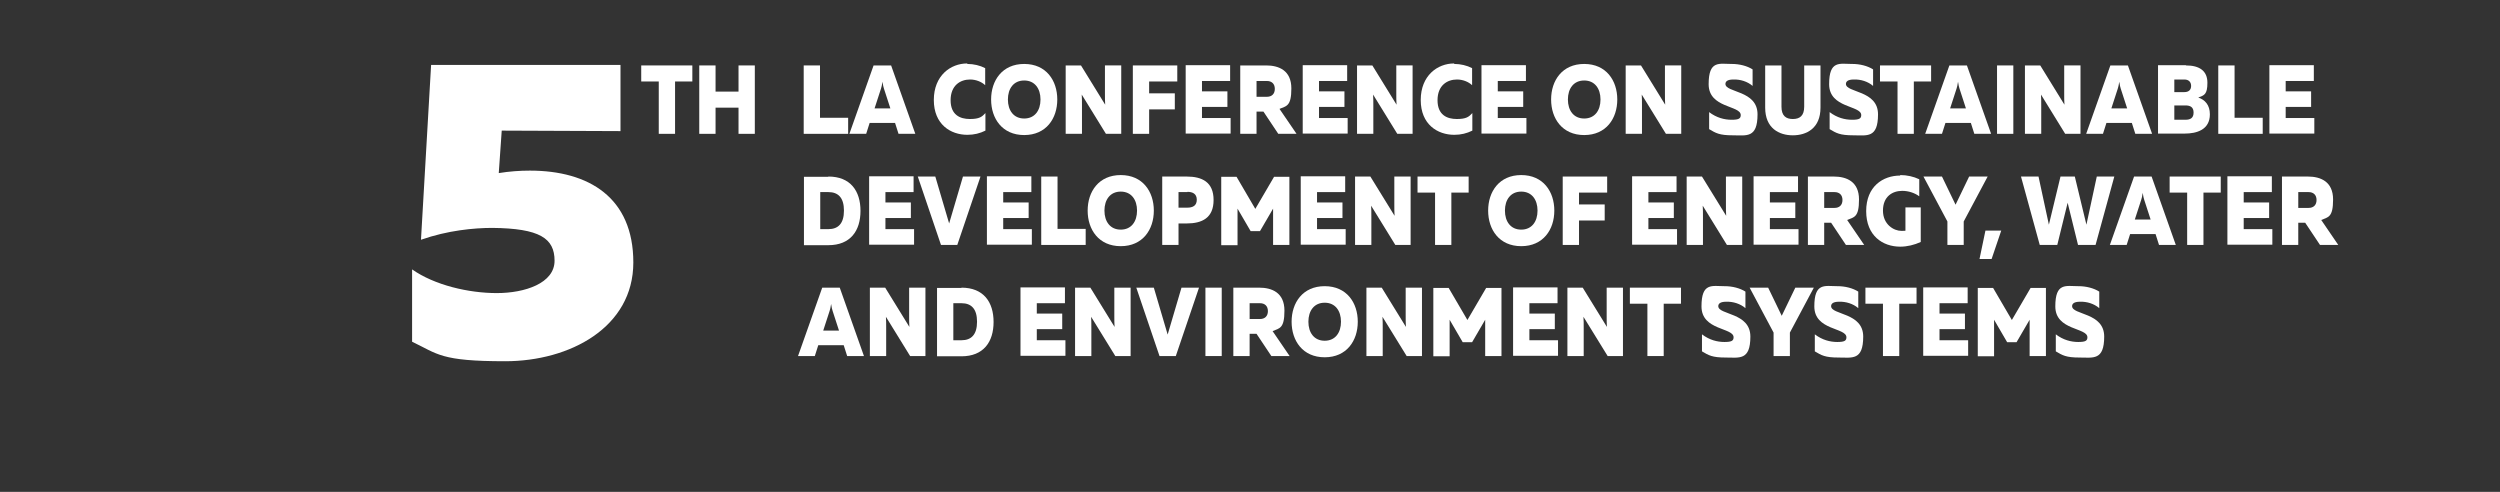 <?xml version="1.0" encoding="UTF-8"?>
<svg id="Layer_1" xmlns="http://www.w3.org/2000/svg" version="1.1" viewBox="0 0 1012.5 199.2">
  <rect x="0" y="0" width="1012.5" height="199.2" fill="#333333" stroke="none"/>
  <!-- Generator: Adobe Illustrator 29.3.1, SVG Export Plug-In . SVG Version: 2.1.0 Build 151)  -->
  <defs>
    <style>
      .st0 {
        fill: #ffffff;
      }
    </style>
  </defs>
  <path class="st0" d="M251.3,26.4v26.7l-48.1-.2-1.2,17.2c4.3-.7,8.6-1,12.6-1,23.9,0,41.9,10.9,41.9,37.2s-25.7,40-51.9,40-27.2-2.9-37.7-7.9v-29.3c9.1,6.4,22.9,9.6,34.3,9.6s23.4-4,23.4-13.1-6-13.1-25.2-13.3c-7.4,0-18.1,1-28.9,4.8l4.1-70.8h76.7Z"/>
  <g>
    <path class="st0" d="M332.1,26.5v21.2h11.4v6.5h-18v-27.7h6.6Z"/>
    <path class="st0" d="M344,54.2l9.8-27.7h7.1l9.8,27.7h-6.8l-1.4-4.4h-10.3l-1.4,4.4h-6.8ZM354.2,43.9h6.4l-2.6-8c-.2-.7-.4-1.3-.6-2.8-.2,1.5-.4,2.1-.6,2.8l-2.6,8Z"/>
    <path class="st0" d="M391.8,25.9c2.5,0,5.1.6,7.2,1.7v6.9c-1.5-1.4-3.8-2.3-6.1-2.3-4,0-7.9,2.4-7.9,8.4s3.9,7.6,7.8,7.6,4.9-.9,6.3-2.4v7.1c-2.2,1.1-4.6,1.7-7.3,1.7-6.8,0-13.6-4.2-13.6-14.1s6.8-14.8,13.5-14.8Z"/>
    <path class="st0" d="M414.8,25.9c8.9,0,13.4,6.7,13.4,14.4s-4.5,14.4-13.4,14.4-13.4-6.7-13.4-14.4,4.5-14.4,13.4-14.4ZM414.8,32.6c-4.3,0-6.6,3.3-6.6,7.7s2.3,7.7,6.6,7.7,6.6-3.3,6.6-7.7-2.3-7.7-6.6-7.7Z"/>
    <path class="st0" d="M431.6,54.2v-27.7h6.2l9.8,15.9c-.1-1.3-.1-3-.1-4.6v-11.3h6.6v27.7h-6.2l-9.8-15.9c.1,1.3.1,3,.1,4.6v11.3h-6.6Z"/>
    <path class="st0" d="M476.8,26.5v6.5h-11.4v4.8h10.4v6.5h-10.4v9.9h-6.6v-27.7h18Z"/>
    <path class="st0" d="M498.2,26.5v6.3h-11.4v4.2h10.3v6.3h-10.3v4.5h11.6v6.3h-18.2v-27.7h18Z"/>
    <path class="st0" d="M502.3,54.2v-27.7h10.5c5.1,0,10.2,2,10.2,9.3s-2,7.1-4.8,8.3l6.9,10.1h-7.4l-6-9h-2.8v9h-6.6ZM508.9,39.2h4.2c1.9,0,3.2-1.1,3.2-3.2s-1.3-3.2-3.2-3.2h-4.2v6.4Z"/>
    <path class="st0" d="M545.6,26.5v6.3h-11.4v4.2h10.3v6.3h-10.3v4.5h11.6v6.3h-18.2v-27.7h18Z"/>
    <path class="st0" d="M549.6,54.2v-27.7h6.2l9.8,15.9c-.1-1.3-.1-3-.1-4.6v-11.3h6.6v27.7h-6.2l-9.8-15.9c.1,1.3.1,3,.1,4.6v11.3h-6.6Z"/>
    <path class="st0" d="M589,25.9c2.5,0,5.1.6,7.2,1.7v6.9c-1.5-1.4-3.8-2.3-6.1-2.3-4,0-7.9,2.4-7.9,8.4s3.9,7.6,7.8,7.6,4.9-.9,6.3-2.4v7.1c-2.2,1.1-4.6,1.7-7.3,1.7-6.8,0-13.6-4.2-13.6-14.1s6.8-14.8,13.5-14.8Z"/>
    <path class="st0" d="M618,26.5v6.3h-11.4v4.2h10.3v6.3h-10.3v4.5h11.6v6.3h-18.2v-27.7h18Z"/>
    <path class="st0" d="M641.6,25.9c8.9,0,13.4,6.7,13.4,14.4s-4.5,14.4-13.4,14.4-13.4-6.7-13.4-14.4,4.5-14.4,13.4-14.4ZM641.6,32.6c-4.3,0-6.6,3.3-6.6,7.7s2.3,7.7,6.6,7.7,6.6-3.3,6.6-7.7-2.3-7.7-6.6-7.7Z"/>
    <path class="st0" d="M658.4,54.2v-27.7h6.2l9.8,15.9c-.1-1.3-.1-3-.1-4.6v-11.3h6.6v27.7h-6.2l-9.8-15.9c.1,1.3.1,3,.1,4.6v11.3h-6.6Z"/>
    <path class="st0" d="M701.4,25.9c3.1,0,6.2.8,8.4,2.2v6.7c-2.1-1.8-5-2.7-7.8-2.6-2.4,0-3.2.8-3.2,1.8,0,3.6,13,2.5,13,12.3s-4.5,8.5-10,8.5-6.9-.9-9.6-2.5v-6.9c3,2.3,6.2,3.1,9.1,3.1s3.7-.5,3.7-1.9c0-4-13-2.7-13-12.5s4.3-8.2,9.4-8.2Z"/>
    <path class="st0" d="M737.3,26.5v17.1c0,8.4-5.7,11.2-11.2,11.2s-11.2-2.8-11.2-11.2v-17.1h6.6v16.7c0,3.7,1.8,5,4.6,5s4.6-1.3,4.6-5v-16.7h6.6Z"/>
    <path class="st0" d="M750.2,25.9c3.1,0,6.2.8,8.4,2.2v6.7c-2.1-1.8-5-2.7-7.8-2.6-2.4,0-3.2.8-3.2,1.8,0,3.6,13,2.5,13,12.3s-4.5,8.5-10,8.5-6.9-.9-9.6-2.5v-6.9c3,2.3,6.2,3.1,9.1,3.1s3.7-.5,3.7-1.9c0-4-13-2.7-13-12.5s4.3-8.2,9.4-8.2Z"/>
    <path class="st0" d="M782.1,26.5v6.5h-7v21.2h-6.6v-21.2h-7.1v-6.5h20.7Z"/>
    <path class="st0" d="M779.7,54.2l9.8-27.7h7.1l9.8,27.7h-6.8l-1.4-4.4h-10.3l-1.4,4.4h-6.8ZM789.8,43.9h6.4l-2.6-8c-.2-.7-.4-1.3-.6-2.8-.2,1.5-.4,2.1-.6,2.8l-2.6,8Z"/>
    <path class="st0" d="M815.4,26.5v27.7h-6.6v-27.7h6.6Z"/>
    <path class="st0" d="M820.1,54.2v-27.7h6.2l9.8,15.9c-.1-1.3-.1-3-.1-4.6v-11.3h6.6v27.7h-6.2l-9.8-15.9c.1,1.3.1,3,.1,4.6v11.3h-6.6Z"/>
    <path class="st0" d="M844.9,54.2l9.8-27.7h7.1l9.8,27.7h-6.8l-1.4-4.4h-10.3l-1.4,4.4h-6.8ZM855.1,43.9h6.4l-2.6-8c-.2-.7-.4-1.3-.6-2.8-.2,1.5-.4,2.1-.6,2.8l-2.6,8Z"/>
    <path class="st0" d="M885.3,26.5c5.5,0,8.7,2.2,8.7,7s-1.3,5.1-3.7,6c2.7.9,4.7,3,4.7,6.8,0,6.3-5.4,7.8-10.2,7.8h-10.8v-27.7h11.3ZM885.1,42.7h-4.5v5.8h4.5c2,0,3.3-.7,3.3-2.9s-1.3-2.9-3.3-2.9ZM884.7,32.2h-4.1v5.1h4.1c1.7,0,2.7-.9,2.7-2.5s-1-2.6-2.7-2.6Z"/>
    <path class="st0" d="M905,26.5v21.2h11.4v6.5h-18v-27.7h6.6Z"/>
    <path class="st0" d="M937.1,26.5v6.3h-11.4v4.2h10.3v6.3h-10.3v4.5h11.6v6.3h-18.2v-27.7h18Z"/>
    <path class="st0" d="M335.5,71.5c8.9,0,13,5.8,13,13.9s-4.1,13.9-13,13.9h-9.9v-27.7h9.9ZM335.5,77.8h-3.3v15h3.3c4,0,6.3-2.3,6.3-7.5s-2.3-7.5-6.3-7.5Z"/>
    <path class="st0" d="M370,71.5v6.3h-11.4v4.2h10.3v6.3h-10.3v4.5h11.6v6.3h-18.2v-27.7h18Z"/>
    <path class="st0" d="M381.1,99.2l-9.4-27.7h7.1l5.6,19,5.6-19h7.1l-9.4,27.7h-6.8Z"/>
    <path class="st0" d="M417.7,71.5v6.3h-11.4v4.2h10.3v6.3h-10.3v4.5h11.6v6.3h-18.2v-27.7h18Z"/>
    <path class="st0" d="M428.3,71.5v21.2h11.4v6.5h-18v-27.7h6.6Z"/>
    <path class="st0" d="M453.9,70.9c8.9,0,13.4,6.7,13.4,14.4s-4.5,14.4-13.4,14.4-13.4-6.7-13.4-14.4,4.5-14.4,13.4-14.4ZM453.9,77.6c-4.3,0-6.6,3.3-6.6,7.7s2.3,7.7,6.6,7.7,6.6-3.3,6.6-7.7-2.3-7.7-6.6-7.7Z"/>
    <path class="st0" d="M480.6,71.5c6.2,0,10.9,2.2,10.9,9.5s-4.7,9.5-10.9,9.5h-3.3v8.7h-6.6v-27.7h9.9ZM480.9,77.8h-3.6v6.3h3.6c2,0,3.8-.7,3.8-3.2s-1.8-3.2-3.8-3.2Z"/>
    <path class="st0" d="M522.2,71.5v27.7h-6.6v-14.7l-5.3,9.1h-3.8l-5.3-9.1v14.8h-6.6v-27.7h6.2l7.6,13,7.6-13h6.2Z"/>
    <path class="st0" d="M544.8,71.5v6.3h-11.4v4.2h10.3v6.3h-10.3v4.5h11.6v6.3h-18.2v-27.7h18Z"/>
    <path class="st0" d="M548.8,99.2v-27.7h6.2l9.8,15.9c-.1-1.3-.1-3-.1-4.6v-11.3h6.6v27.7h-6.2l-9.8-15.9c.1,1.3.1,3,.1,4.6v11.3h-6.6Z"/>
    <path class="st0" d="M594.8,71.5v6.5h-7v21.2h-6.6v-21.2h-7.1v-6.5h20.7Z"/>
    <path class="st0" d="M616.1,70.9c8.9,0,13.4,6.7,13.4,14.4s-4.5,14.4-13.4,14.4-13.4-6.7-13.4-14.4,4.5-14.4,13.4-14.4ZM616.1,77.6c-4.3,0-6.6,3.3-6.6,7.7s2.3,7.7,6.6,7.7,6.6-3.3,6.6-7.7-2.3-7.7-6.6-7.7Z"/>
    <path class="st0" d="M650.9,71.5v6.5h-11.4v4.8h10.4v6.5h-10.4v9.9h-6.6v-27.7h18Z"/>
    <path class="st0" d="M679,71.5v6.3h-11.4v4.2h10.3v6.3h-10.3v4.5h11.6v6.3h-18.2v-27.7h18Z"/>
    <path class="st0" d="M683.1,99.2v-27.7h6.2l9.8,15.9c-.1-1.3-.1-3-.1-4.6v-11.3h6.6v27.7h-6.2l-9.8-15.9c.1,1.3.1,3,.1,4.6v11.3h-6.6Z"/>
    <path class="st0" d="M728.2,71.5v6.3h-11.4v4.2h10.3v6.3h-10.3v4.5h11.6v6.3h-18.2v-27.7h18Z"/>
    <path class="st0" d="M732.2,99.2v-27.7h10.5c5.1,0,10.2,2,10.2,9.3s-2,7.1-4.8,8.3l6.9,10.1h-7.4l-6-9h-2.8v9h-6.6ZM738.8,84.2h4.2c1.9,0,3.2-1.1,3.2-3.2s-1.3-3.2-3.2-3.2h-4.2v6.4Z"/>
    <path class="st0" d="M769.6,70.9c2.7,0,5.4.6,7.7,1.7v6.9c-1.9-1.4-4.4-2.2-6.9-2.2-4,0-7.8,2.3-7.8,8s4.5,8.2,7.4,8.2,1.3,0,1.7-.2v-9.3h6.2v14c-2.6,1.2-5.5,1.9-8.3,1.9-7.1,0-13.8-4.4-13.8-14.4s6.8-14.4,13.8-14.4Z"/>
    <path class="st0" d="M788.7,99.2v-9.5l-9.7-18.2h7.5l5.5,11.4,5.5-11.4h7.5l-9.7,18.2v9.5h-6.6Z"/>
    <path class="st0" d="M801.7,104.9l2.4-11.5h6.4l-3.9,11.5h-4.9Z"/>
    <path class="st0" d="M856.3,71.5l-7.6,27.7h-7.1l-4.2-17.1-4.2,17.1h-7.1l-7.6-27.7h7.1l4.2,19.5,4.7-19.5h5.8l4.7,19.5,4.2-19.5h7.1Z"/>
    <path class="st0" d="M854.5,99.2l9.8-27.7h7.1l9.8,27.7h-6.8l-1.4-4.4h-10.3l-1.4,4.4h-6.8ZM864.6,88.9h6.4l-2.6-8c-.2-.7-.4-1.3-.6-2.8-.2,1.5-.4,2.1-.6,2.8l-2.6,8Z"/>
    <path class="st0" d="M899.4,71.5v6.5h-7v21.2h-6.6v-21.2h-7.1v-6.5h20.7Z"/>
    <path class="st0" d="M920.1,71.5v6.3h-11.4v4.2h10.3v6.3h-10.3v4.5h11.6v6.3h-18.2v-27.7h18Z"/>
    <path class="st0" d="M924.2,99.2v-27.7h10.5c5.1,0,10.2,2,10.2,9.3s-2,7.1-4.8,8.3l6.9,10.1h-7.4l-6-9h-2.8v9h-6.6ZM930.8,84.2h4.2c1.9,0,3.2-1.1,3.2-3.2s-1.3-3.2-3.2-3.2h-4.2v6.4Z"/>
    <path class="st0" d="M323.2,144.2l9.8-27.7h7.1l9.8,27.7h-6.8l-1.4-4.4h-10.3l-1.4,4.4h-6.8ZM333.4,133.9h6.4l-2.6-8c-.2-.7-.4-1.3-.6-2.8-.2,1.5-.4,2.1-.6,2.8l-2.6,8Z"/>
    <path class="st0" d="M352.3,144.2v-27.7h6.2l9.8,15.9c-.1-1.3-.1-3-.1-4.6v-11.3h6.6v27.7h-6.2l-9.8-15.9c.1,1.3.1,3,.1,4.6v11.3h-6.6Z"/>
    <path class="st0" d="M389.4,116.5c8.9,0,13,5.8,13,13.9s-4.1,13.9-13,13.9h-9.9v-27.7h9.9ZM389.4,122.8h-3.3v15h3.3c4,0,6.3-2.3,6.3-7.5s-2.3-7.5-6.3-7.5Z"/>
    <path class="st0" d="M431.3,116.5v6.3h-11.4v4.2h10.3v6.3h-10.3v4.5h11.6v6.3h-18.2v-27.7h18Z"/>
    <path class="st0" d="M435.4,144.2v-27.7h6.2l9.8,15.9c-.1-1.3-.1-3-.1-4.6v-11.3h6.6v27.7h-6.2l-9.8-15.9c.1,1.3.1,3,.1,4.6v11.3h-6.6Z"/>
    <path class="st0" d="M469.6,144.2l-9.4-27.7h7.1l5.6,19,5.6-19h7.1l-9.4,27.7h-6.8Z"/>
    <path class="st0" d="M494.8,116.5v27.7h-6.6v-27.7h6.6Z"/>
    <path class="st0" d="M499.5,144.2v-27.7h10.5c5.1,0,10.2,2,10.2,9.3s-2,7.1-4.8,8.3l6.9,10.1h-7.4l-6-9h-2.8v9h-6.6ZM506.1,129.2h4.2c1.9,0,3.2-1.1,3.2-3.2s-1.3-3.2-3.2-3.2h-4.2v6.4Z"/>
    <path class="st0" d="M536.5,115.9c8.9,0,13.4,6.7,13.4,14.4s-4.5,14.4-13.4,14.4-13.4-6.7-13.4-14.4,4.5-14.4,13.4-14.4ZM536.5,122.6c-4.3,0-6.6,3.3-6.6,7.7s2.3,7.7,6.6,7.7,6.6-3.3,6.6-7.7-2.3-7.7-6.6-7.7Z"/>
    <path class="st0" d="M553.4,144.2v-27.7h6.2l9.8,15.9c-.1-1.3-.1-3-.1-4.6v-11.3h6.6v27.7h-6.2l-9.8-15.9c.1,1.3.1,3,.1,4.6v11.3h-6.6Z"/>
    <path class="st0" d="M608.1,116.5v27.7h-6.6v-14.7l-5.3,9.1h-3.8l-5.3-9.1v14.8h-6.6v-27.7h6.2l7.6,13,7.6-13h6.2Z"/>
    <path class="st0" d="M630.8,116.5v6.3h-11.4v4.2h10.3v6.3h-10.3v4.5h11.6v6.3h-18.2v-27.7h18Z"/>
    <path class="st0" d="M634.8,144.2v-27.7h6.2l9.8,15.9c-.1-1.3-.1-3-.1-4.6v-11.3h6.6v27.7h-6.2l-9.8-15.9c.1,1.3.1,3,.1,4.6v11.3h-6.6Z"/>
    <path class="st0" d="M680.8,116.5v6.5h-7v21.2h-6.6v-21.2h-7.1v-6.5h20.7Z"/>
    <path class="st0" d="M698.5,115.9c3.1,0,6.2.8,8.4,2.2v6.7c-2.1-1.8-5-2.7-7.8-2.6-2.4,0-3.2.8-3.2,1.8,0,3.6,13,2.5,13,12.3s-4.5,8.5-10,8.5-6.9-.9-9.6-2.5v-6.9c3,2.3,6.2,3.1,9.1,3.1s3.7-.5,3.7-1.9c0-4-13-2.7-13-12.5s4.3-8.2,9.4-8.2Z"/>
    <path class="st0" d="M718.3,144.2v-9.5l-9.7-18.2h7.5l5.5,11.4,5.5-11.4h7.5l-9.7,18.2v9.5h-6.6Z"/>
    <path class="st0" d="M744.2,115.9c3.1,0,6.2.8,8.4,2.2v6.7c-2.1-1.8-5-2.7-7.8-2.6-2.4,0-3.2.8-3.2,1.8,0,3.6,13,2.5,13,12.3s-4.5,8.5-10,8.5-6.9-.9-9.6-2.5v-6.9c3,2.3,6.2,3.1,9.1,3.1s3.7-.5,3.7-1.9c0-4-13-2.7-13-12.5s4.3-8.2,9.4-8.2Z"/>
    <path class="st0" d="M776.2,116.5v6.5h-7v21.2h-6.6v-21.2h-7.1v-6.5h20.7Z"/>
    <path class="st0" d="M796.9,116.5v6.3h-11.4v4.2h10.3v6.3h-10.3v4.5h11.6v6.3h-18.2v-27.7h18Z"/>
    <path class="st0" d="M828.6,116.5v27.7h-6.6v-14.7l-5.3,9.1h-3.8l-5.3-9.1v14.8h-6.6v-27.7h6.2l7.6,13,7.6-13h6.2Z"/>
    <path class="st0" d="M841.8,115.9c3.1,0,6.2.8,8.4,2.2v6.7c-2.1-1.8-5-2.7-7.8-2.6-2.4,0-3.2.8-3.2,1.8,0,3.6,13,2.5,13,12.3s-4.5,8.5-10,8.5-6.9-.9-9.6-2.5v-6.9c3,2.3,6.2,3.1,9.1,3.1s3.7-.5,3.7-1.9c0-4-13-2.7-13-12.5s4.3-8.2,9.4-8.2Z"/>
  </g>
  <g>
    <path class="st0" d="M280.4,26.5v6.5h-7v21.2h-6.6v-21.2h-7.1v-6.5h20.7Z"/>
    <path class="st0" d="M305.7,26.5v27.7h-6.6v-10.6h-9.3v10.6h-6.6v-27.7h6.6v10.6h9.3v-10.6h6.6Z"/>
  </g>
</svg>